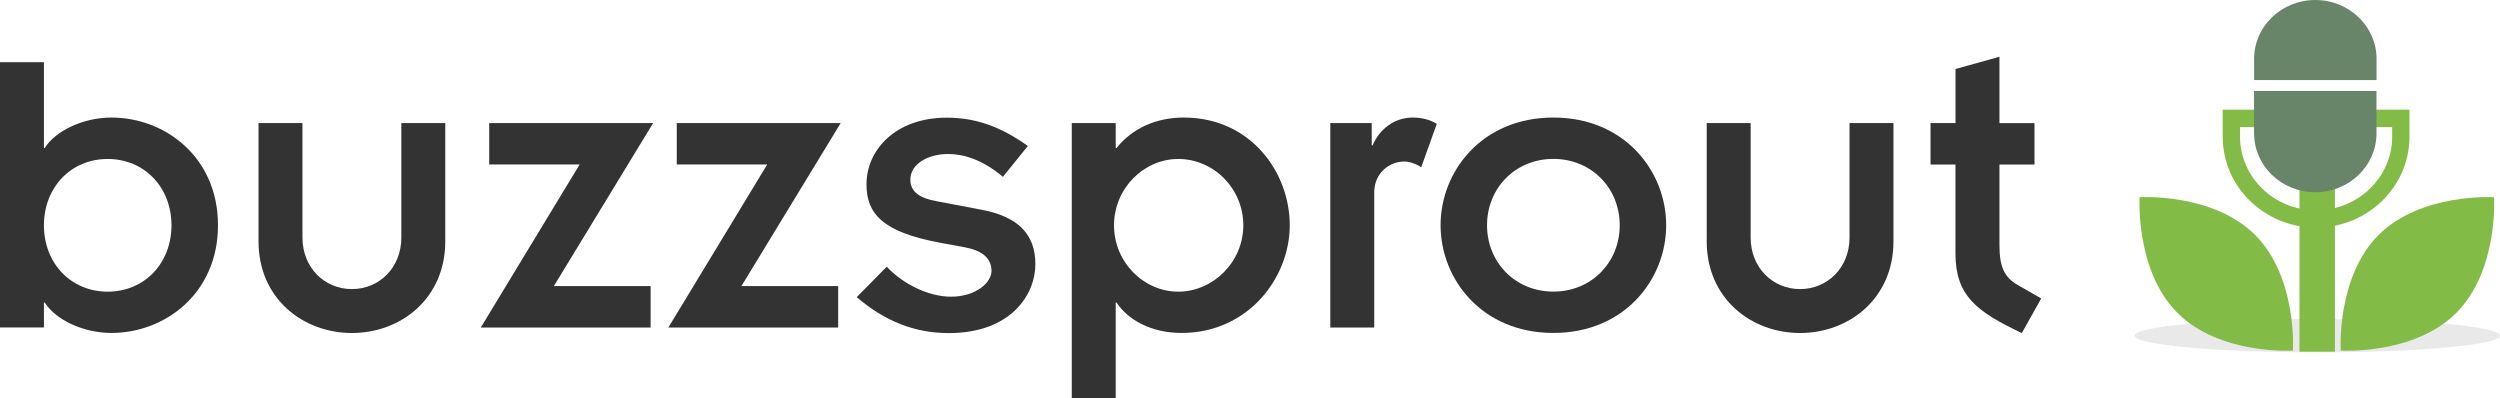 <?xml version="1.0" encoding="UTF-8"?><svg id="Layer_1" xmlns="http://www.w3.org/2000/svg" viewBox="0 0 368.15 58.62"><g><path d="M0,9.16H6.47v12.63h.12c1.56-2.49,5.6-4.48,9.83-4.48,7.84,0,15.68,5.79,15.68,15.86s-7.84,15.86-15.68,15.86c-4.23,0-8.27-1.99-9.83-4.48h-.12v3.67H0V9.16Zm15.86,14.25c-5.41,0-9.39,4.17-9.39,9.77s3.98,9.77,9.39,9.77,9.39-4.17,9.39-9.77-3.98-9.77-9.39-9.77Z" style="fill:#333;"/><path d="M38.07,18.12h6.47v16.86c0,4.42,3.23,7.59,7.28,7.59s7.28-3.17,7.28-7.59V18.12h6.47v17.42c0,8.46-6.59,13.5-13.75,13.5s-13.75-5.04-13.75-13.5V18.12Z" style="fill:#333;"/><path d="M85.35,24.22h-13.31v-6.1h24.14l-14.62,24.01h14.25v6.1h-25.01l14.56-24.01Z" style="fill:#333;"/><path d="M112.97,24.22h-13.31v-6.1h24.14l-14.62,24.01h14.25v6.1h-25.01l14.56-24.01Z" style="fill:#333;"/><path d="M130.58,39.27c2.3,2.49,6.1,4.42,9.46,4.42,3.73,0,5.97-2.12,5.97-3.79,0-1.99-1.56-3.05-3.92-3.48l-3.67-.68c-8.46-1.56-10.82-4.29-10.82-8.58,0-5.1,4.29-9.83,11.82-9.83,4.17,0,7.84,1.24,11.94,4.17l-3.67,4.54c-3.17-2.67-5.97-3.36-8.09-3.36-2.8,0-5.54,1.37-5.54,3.79,0,1.8,1.43,2.74,3.92,3.17l6.53,1.24c5.35,1,7.96,3.55,7.96,8.03s-3.61,10.14-12.75,10.14c-5.1,0-9.46-1.8-13.56-5.29l4.42-4.48Z" style="fill:#333;"/><path d="M164.3,21.79h.12c2.3-2.86,5.79-4.48,9.89-4.48,9.89,0,15.62,8.09,15.62,15.86s-6.16,15.86-15.93,15.86c-4.48,0-7.9-1.93-9.58-4.48h-.12v14.06h-6.47V18.12h6.47v3.67Zm9.21,1.62c-5.1,0-9.46,4.35-9.46,9.77s4.35,9.77,9.46,9.77,9.58-4.35,9.58-9.77-4.36-9.77-9.58-9.77Z" style="fill:#333;"/><path d="M195.9,18.12h6.1v3.3h.12c1.06-2.49,3.3-4.11,5.91-4.11,1.43,0,2.67,.37,3.55,.93l-2.3,6.41c-.62-.5-1.8-.87-2.43-.87-2.36,0-4.48,1.8-4.48,4.54v19.91h-6.47V18.12Z" style="fill:#333;"/><path d="M228.75,17.31c10.51,0,16.61,7.9,16.61,15.86s-6.1,15.86-16.61,15.86-16.61-7.9-16.61-15.86,6.1-15.86,16.61-15.86Zm0,25.63c5.66,0,9.77-4.35,9.77-9.77s-4.11-9.77-9.77-9.77-9.77,4.35-9.77,9.77,4.11,9.77,9.77,9.77Z" style="fill:#333;"/><path d="M251.33,18.12h6.47v16.86c0,4.42,3.23,7.59,7.28,7.59s7.28-3.17,7.28-7.59V18.12h6.47v17.42c0,8.46-6.59,13.5-13.75,13.5s-13.75-5.04-13.75-13.5V18.12Z" style="fill:#333;"/><path d="M284.3,18.12h3.67v-7.96l6.47-1.8v9.77h5.16v6.1h-5.16v11.88c0,3.23,.75,4.73,2.67,5.85l3.48,1.99-2.86,5.1c-6.66-3.17-9.77-5.47-9.77-11.76v-13.06h-3.67v-6.1Z" style="fill:#333;"/></g><path d="M368.15,49.43c0,1.36-12.05,2.46-26.9,2.46s-26.9-1.1-26.9-2.46,12.05-2.46,26.9-2.46,26.9,1.1,26.9,2.46Z" style="fill:#231f20; opacity:.1;"/><path d="M327.31,20.15v-4h27.51v4c-.01,7.4-6.2,13.35-13.75,13.37h0v-2.55c6.2,0,11.19-4.89,11.2-10.81h0v-1.45h-22.4v1.45c.01,5.92,5,10.81,11.2,10.81h0v2.55c-7.56-.01-13.75-5.96-13.75-13.37h0Z" style="fill:#82bc47;"/><rect x="338.62" y="24.58" width="5.22" height="27.21" style="fill:#82bc47;"/><path d="M349.97,8.66c0-4.78-4.04-8.66-9.02-8.66s-9.01,3.88-9.01,8.66c0,4.16,0,2.3,0,3.13h18.03v-3.13Z" style="fill:#698569;"/><path d="M331.94,19.65c0,4.78,4.04,8.66,9.01,8.66s9.01-3.88,9.01-8.66v-6.26h-18.03v6.26Z" style="fill:#698569;"/><g><path d="M361.72,46.07c-6.24,6.24-17.02,5.56-17.02,5.56,0,0-.67-10.79,5.56-17.02,6.24-6.24,17.02-5.57,17.02-5.57,0,0,.67,10.79-5.57,17.03Z" style="fill:#82bc47;"/><path d="M320.64,46.07c6.24,6.24,17.02,5.56,17.02,5.56,0,0,.67-10.79-5.56-17.02-6.24-6.24-17.02-5.57-17.02-5.57,0,0-.67,10.79,5.57,17.03Z" style="fill:#82bc47;"/></g></svg>